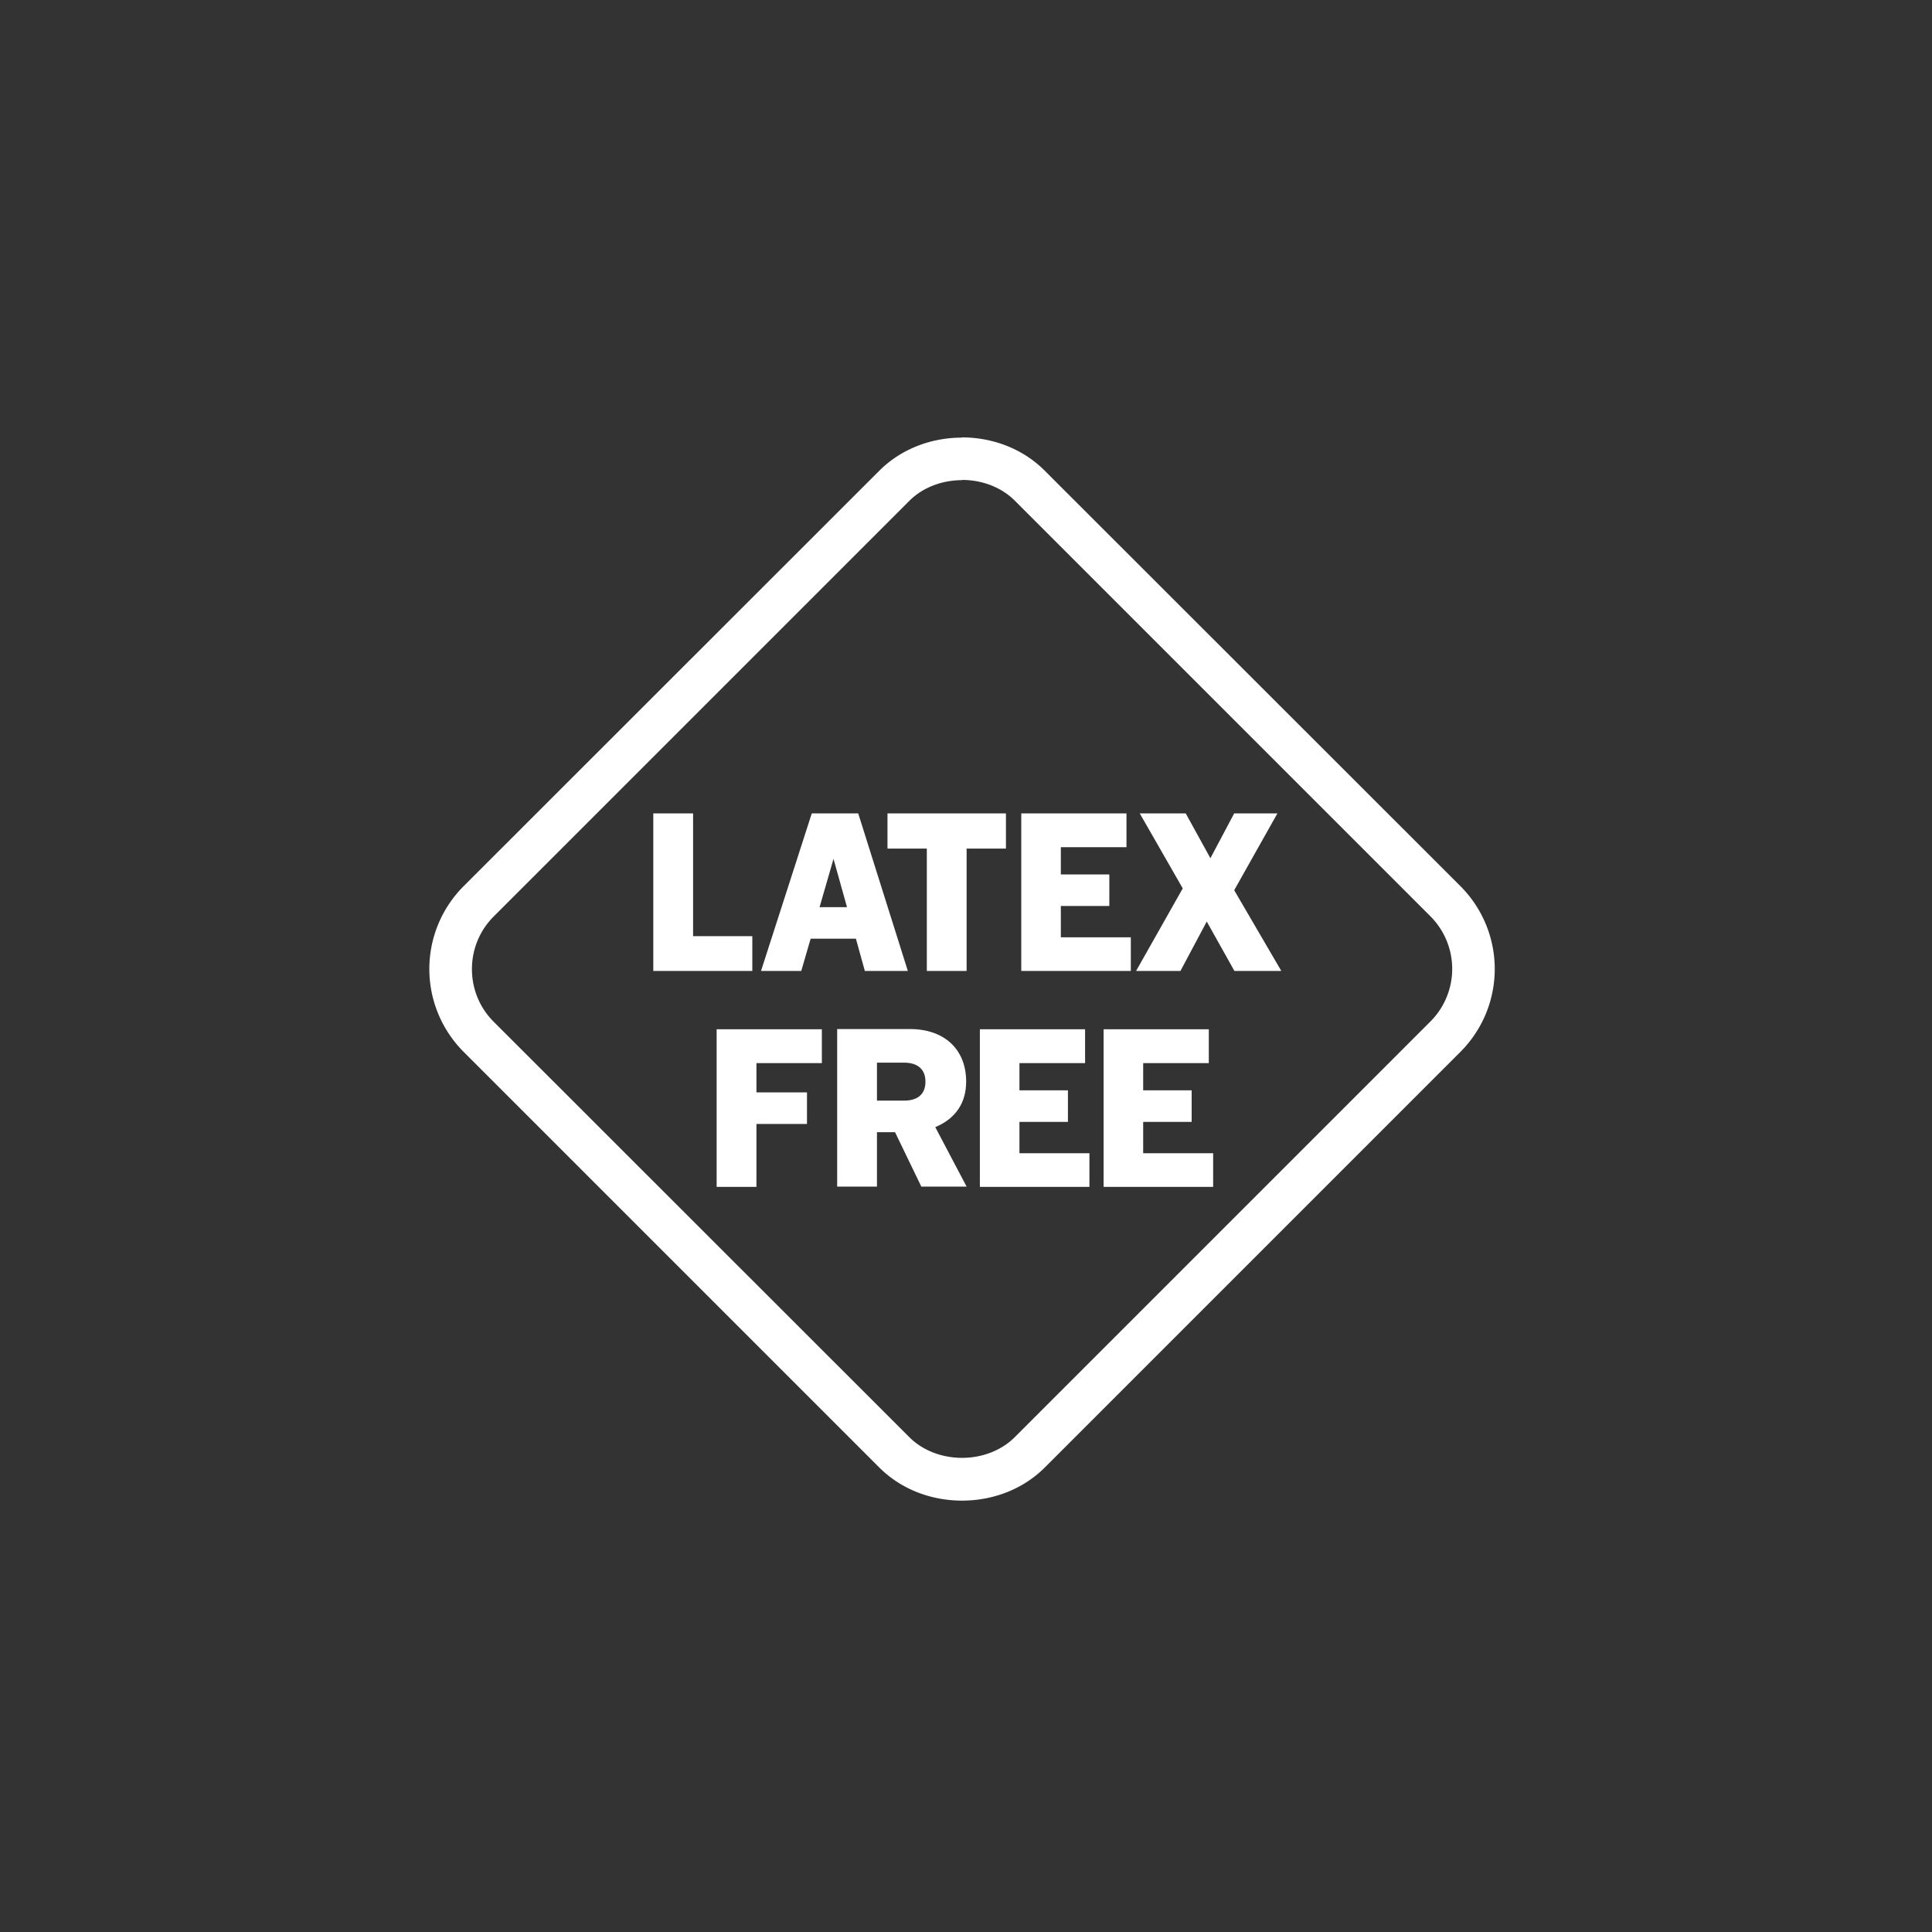 <svg xmlns="http://www.w3.org/2000/svg" width="80" height="80" viewBox="0 0 80 80"><rect x="0" y="0" width="80" height="80" fill="#333333" stroke="none"/><defs /><g transform="matrix(0.947 0 0 0.947 16.0 16.369)"><path fill="#fff" d="M25.17 3.7c.89 0 1.73.33 2.3.9l18.18 18.18a3.253 3.253 0 0 1 0 4.6L27.47 45.56c-.57.57-1.41.9-2.3.9s-1.73-.33-2.3-.9L4.69 27.39c-.61-.61-.95-1.43-.95-2.3s.34-1.69.95-2.3L22.87 4.61c.57-.57 1.41-.9 2.3-.9m0-1.86c-1.33 0-2.65.48-3.62 1.45L3.37 21.47a5.124 5.124 0 0 0 0 7.23l18.18 18.18c.97.97 2.29 1.45 3.62 1.45s2.65-.48 3.62-1.45L46.97 28.7a5.124 5.124 0 0 0 0-7.23L28.78 3.29c-.97-.97-2.29-1.45-3.62-1.45z" />
        <path fill="#fff" d="M16 23.65v1.52h-4.33v-6.89h1.74v5.37h2.6zM20.52 23.76h-1.97l-.41 1.41h-1.76l2.22-6.89h2.03l2.17 6.89h-1.88l-.39-1.41zm-.38-1.38-.59-2.11-.61 2.11h1.2zM27.1 19.82h-1.73v5.35h-1.74v-5.35h-1.72v-1.54h5.18v1.54zM32.55 23.69v1.48h-4.79v-6.89h4.6v1.48h-2.87v1.19h2.12v1.38h-2.12v1.37h3.05zM37.08 25.17l-1.21-2.16-1.15 2.16h-1.94l2.04-3.61-1.88-3.28h2.01l1.08 1.96 1.04-1.96h1.89l-1.89 3.36 2.06 3.53h-2.05zM16.18 29.19v1.29h2.21v1.38h-2.21v2.75h-1.74v-6.89h4.6v1.48h-2.87zM22.24 32.22h-.79v2.38h-1.74v-6.89h3.18c1.51 0 2.46.89 2.46 2.3 0 .94-.47 1.62-1.35 1.99l1.37 2.6h-1.98l-1.15-2.38zm-.79-1.38h1.19c.6 0 .93-.29.93-.83s-.34-.83-.93-.83h-1.19v1.65zM30.74 33.13v1.48h-4.79v-6.89h4.6v1.48h-2.87v1.19h2.12v1.38h-2.12v1.37h3.05zM36.15 33.13v1.48h-4.79v-6.89h4.6v1.48h-2.87v1.19h2.12v1.38h-2.12v1.37h3.05z" />
    </g></svg>